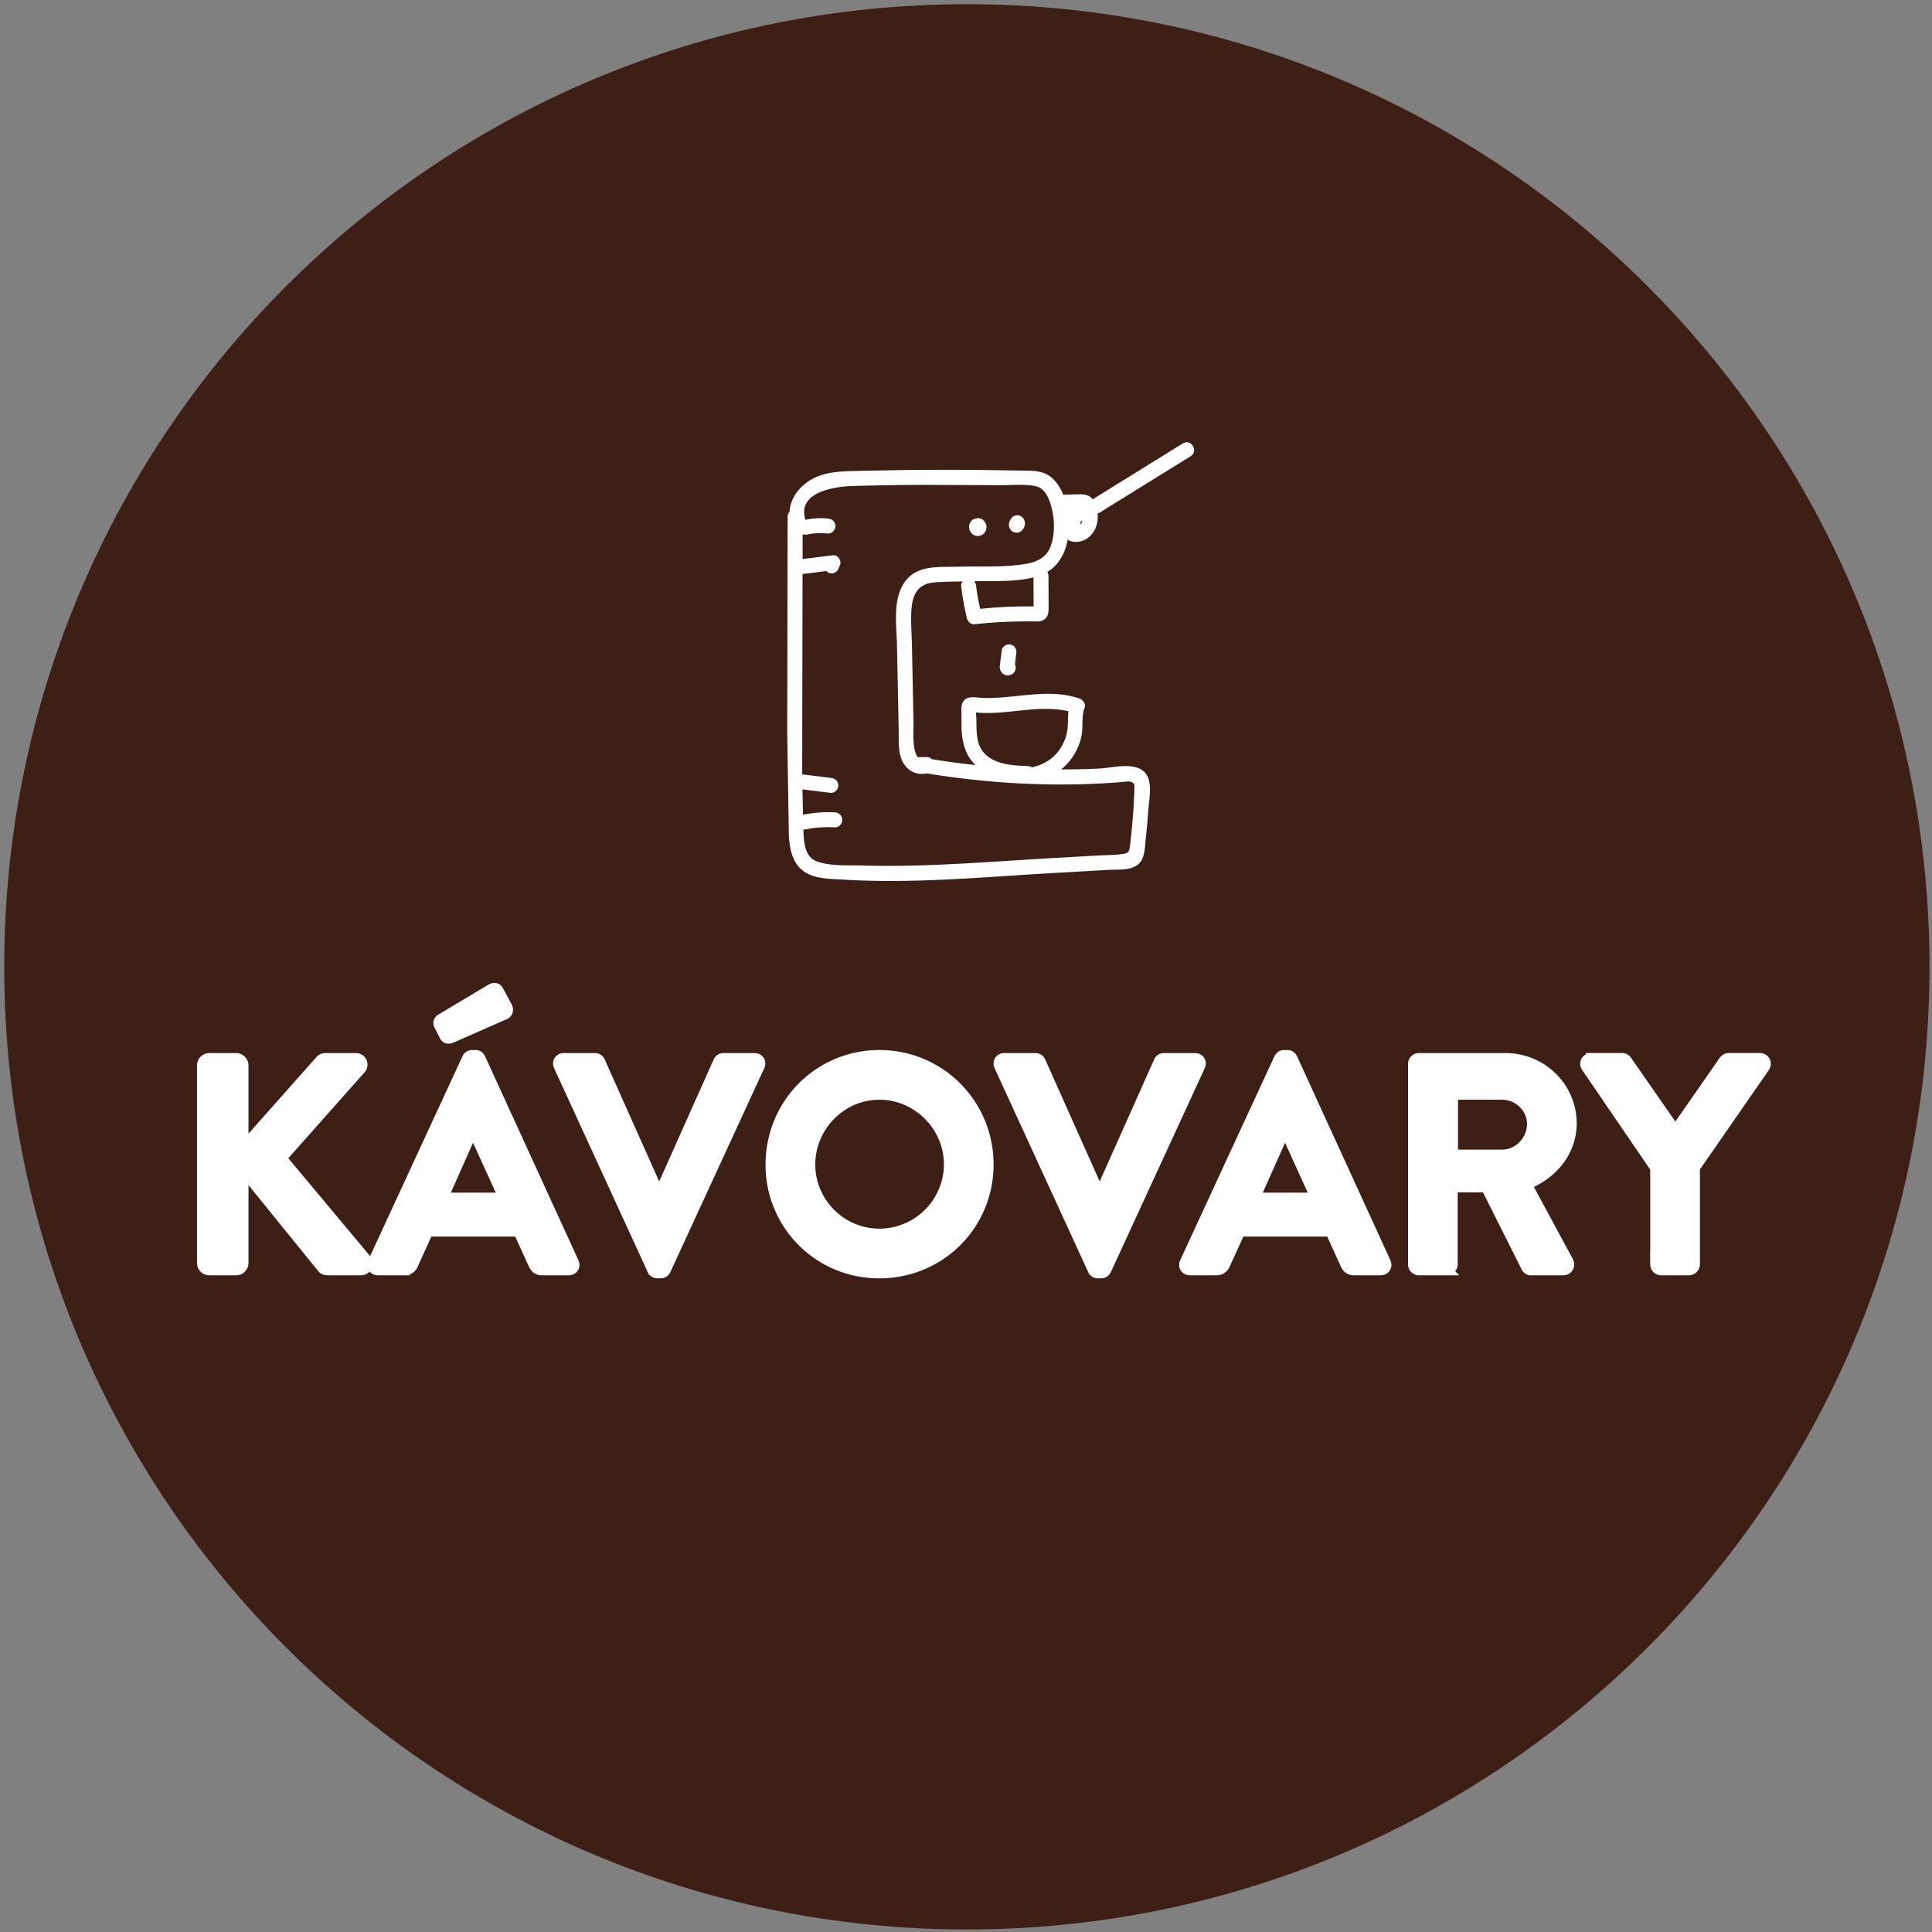 <svg xmlns="http://www.w3.org/2000/svg" xmlns:xlink="http://www.w3.org/1999/xlink" width="93.543" height="93.543"><rect width="100%" height="100%" fill="#808080" stroke="none"/><defs><path id="A" d="M0 0h93.543v93.543H0z"/></defs><clipPath id="B"><use xlink:href="#A"/></clipPath><path clip-path="url(#B)" fill="#3d1f16" d="M93.422 46.813c0 25.742-20.868 46.608-46.609 46.608S.204 72.555.204 46.813 21.071.204 46.812.204s46.61 20.867 46.61 46.609"/><g fill="#fff"><path clip-path="url(#B)" d="M49.617 25.27v-.015l-.006-.029-.003-.01-.002-.004-.038-.09-.094-.102-.123-.065-.145-.007-.135.044-.074.056-.039.067-.042.055-.011.017-.039.095-.004.012-.016.117.015.106.002.011.094.16.116.075.14.032c.065-.001.127-.018.184-.05l.008-.006.04-.03.04-.031.013-.014.066-.088.044-.104v-.004l.009-.019v-.032l.002-.011.007-.067-.007-.056-.002-.013zm-.716.071c.006.051.014.1.04.145l-.03-.071-.01-.072v-.002zm.05.188l-.033-.078.06.112-.027-.034zm.092.099l-.038-.03-.015-.019.053.049zm.145 6.147l.017-.116.007-.145-.043-.135c-.045-.075-.131-.147-.217-.167-.093-.021-.197-.016-.279.037-.074.048-.154.126-.167.217l-.088.695-.012.14c.003.072.019.15.059.212.052.081.133.154.229.177.169.041.349-.027.438-.18.063-.109.059-.236.011-.344l.016-.142.029-.249m-.727.537v.011l-.001-.005.001-.006zm.043.169c.004.006.006.013.01.019l-.006-.005-.004-.014z"/><path clip-path="url(#B)" d="M57.276 21.466l-4.377 2.713c-.019-.023-.028-.051-.05-.071-.191-.179-.437-.177-.681-.174l-.616.018c-.021.001-.043.01-.064.015-.139-.348-.339-.659-.613-.876-.412-.326-.946-.298-1.442-.307l-1.962-.029a179.9 179.9 0 0 0-3.746.005l-2.14.038c-.603.015-1.233.018-1.814.204-.81.26-1.499.942-1.542 1.78-.055.057-.094.133-.094.236l-.02 10.436.079 5.009c.041.591.143 1.224.611 1.637.52.46 1.322.445 1.973.486 3.413.214 6.857-.125 10.265-.319l2.609-.148c.579-.033 1.414.083 1.673-.578.113-.289.118-.643.151-.947.049-.443.088-.888.118-1.333.038-.564.272-1.525-.244-1.937-.527-.421-1.513-.143-2.117-.113-.619.031-1.237.042-1.856.044a2.8 2.8 0 0 0 .425-.425c.264-.337.459-.731.552-1.149.104-.465-.008-.97.16-1.415.072-.19-.082-.387-.253-.446-1.533-.522-3.112.027-4.676-.027-.332-.012-.797-.152-.979.229-.082.172-.055.377-.055.562l.002.612c.016.686.169 1.365.677 1.846-.708-.074-1.413-.172-2.116-.285-.058-.063-.142-.104-.254-.102l-.373.006c-.013 0-.023.006-.035.008-.308-.305-.218-1.444-.222-1.692L44.19 33l-.037-1.796c-.012-.61-.076-1.248-.007-1.855.076-.667.388-1.093 1.08-1.148.458-.038.922-.042 1.385-.049-.051.061-.087.134-.076.215a13.21 13.21 0 0 0 .288 1.592c.034.14.196.283.35.266a24.15 24.15 0 0 1 2.807-.138c.229.003.473.033.646-.147.167-.173.143-.42.144-.642l-.005-1.417c-.001-.075-.025-.135-.058-.185.564-.343.87-.908.987-1.578.233.202.694.125.935-.042.323-.225.49-.561.519-.95a1.57 1.57 0 0 0-.007-.265c.03-.009.06-.015.091-.035l4.411-2.733c.399-.241.035-.868-.367-.627m-9.598 13.055a8.27 8.27 0 0 0 .649-.017c.42-.026.838-.078 1.257-.12.72-.075 1.443-.11 2.148.054-.032.271-.015.547-.042.823-.035.359-.169.701-.367 1.001-.317.478-.818.78-1.366.89a.35.35 0 0 0-.18-.059c-.736-.032-1.619-.058-2.147-.656-.238-.269-.315-.632-.339-.981-.014-.187-.014-.374-.015-.562 0-.109-.017-.262-.017-.402l.141.017c.093.007.185.01.278.012m2.198-5.16l-.349.001c-.265.002-.531.009-.797.021a23.46 23.46 0 0 0-1.271.095c-.082-.367-.154-.737-.199-1.111a.48.48 0 0 0-.091-.224c.927-.023 1.957.046 2.869-.188l.005.825v.415c0 .049.003.11.005.168l-.172-.002m1.007-2.944c-.193.561-.661.79-1.212.885-1.051.18-2.182.105-3.246.136-.962.029-2.081-.115-2.669.814-.535.847-.347 2.006-.327 2.952l.083 4.132c.01.517-.046 1.121.217 1.592.236.423.685.621 1.15.52 2.762.449 5.561.63 8.355.488a41.24 41.24 0 0 0 1.052-.067c.133-.01.328-.056.458-.018.225.065.184.228.177.43-.024.743-.08 1.485-.159 2.225l-.063.538c-.039.264-.149.279-.414.313-.383.052-.783.045-1.17.067l-2.252.128c-3.026.172-6.073.444-9.107.353-.689-.02-1.567.046-2.221-.205-.585-.225-.622-.957-.637-1.541.044.005.09.005.137-.005.119-.024.239-.049.359-.062.011-.001.02-.002.024-.003l.085-.009.186-.016c.242-.017.486-.019.728-.006.19.011.372-.174.363-.362a.37.37 0 0 0-.363-.363 6.2 6.2 0 0 0-1.537.116l-.027-1.229 1.372.17c.086.011.199-.048.257-.106a.37.37 0 0 0 .106-.257c-.004-.094-.035-.191-.106-.256-.076-.07-.155-.094-.257-.107l-1.385-.171.003-2.129.014-7.57 1.153-.146c.046.049.099.089.159.102.209.049.371-.063.446-.253l.062-.155c.081-.203-.129-.488-.35-.459l-1.468.186.002-1.204c.066.024.139.035.216.018s.157-.031.236-.043c.257-.031.515-.034.773-.006a.36.36 0 0 0 .256-.106c.063-.063.11-.166.106-.256s-.035-.191-.106-.257-.155-.095-.256-.106c-.369-.041-.742-.012-1.105.06-.002-.023.003-.043-.004-.068-.343-1.281 1.422-1.54 2.276-1.568a130.89 130.89 0 0 1 3.544-.057l3.566.015c.57.007 1.218-.066 1.776.048.574.117.765.902.847 1.395.078.485.057 1.018-.103 1.483m1.537-1.273v.004l-.001.004m-.037.135l-.021.04-.033.054-.02.022.014-.146a.31.31 0 0 0 .085-.057l-.01.039-.015.048zm-4.637.106l-.02-.047-.021-.049-.005-.009-.063-.08-.005-.005-.001-.001-.074-.057-.01-.006a.42.42 0 0 0-.203-.054l-.028.007-.004-.001-.033.009-.075.017-.009.006-.066.017-.009.006-.038.029-.038.03-.005.004-.003.003-.057.074-.002.003-.005.009-.041.105-.013.097-.001.002v.006.011l.015.104.003.012.045.105.067.088.008.007.074.057.002.002.005.003.005.003h.002l.088.037.009.003.05.007.051.006.005.001.105-.014.01-.002.045-.019.045-.019.006-.003.003-.003.003-.001.074-.057.007-.008.001-.001.057-.074.003-.004.005-.009.037-.087.001-.002.002-.005.002-.011.007-.052.008-.052.001-.011-.017-.115-.005-.012zm-.592.35l.072.042-.041-.018-.031-.024z"/></g><defs><path id="C" d="M0 0h93.543v93.543H0z"/></defs><clipPath id="D"><use xlink:href="#C"/></clipPath><path clip-path="url(#D)" d="M9.789 61.146c0 .19.146.352.352.352h1.29c.19 0 .351-.161.351-.352v-4.472l3.826 4.721c.03.044.118.103.264.103h1.599c.293 0 .41-.323.263-.513l-4.104-4.911 3.826-4.311a.31.31 0 0 0-.235-.526h-1.466c-.132 0-.22.073-.279.146l-3.694 4.163v-3.958c0-.189-.161-.351-.351-.351h-1.29c-.206 0-.352.161-.352.351v9.558zM21.883 50.24l2.566-1.129c.131-.059.19-.221.087-.396l-.411-.762c-.073-.132-.219-.146-.381-.044l-2.404 1.437c-.073.044-.146.161-.088.278l.265.513c.059.132.161.191.366.103zm-.44 7.755l1.437-3.226h.044l1.466 3.226h-2.947zm-3.137 3.503h1.275a.44.44 0 0 0 .425-.293l.719-1.583h4.383l.719 1.583c.102.205.205.293.424.293h1.276c.219 0 .337-.191.249-.381l-4.515-9.866c-.044-.088-.102-.161-.249-.161h-.146c-.133 0-.206.073-.25.161l-4.559 9.866c-.088.19.029.381.249.381zm13.28-.015c.044.088.117.161.25.161h.146c.132 0 .206-.073.25-.161l4.543-9.865c.088-.19-.029-.382-.249-.382h-1.495a.27.27 0 0 0-.249.162l-2.814 6.303h-.103l-2.815-6.303c-.029-.074-.117-.162-.249-.162h-1.495c-.22 0-.337.191-.249.382l4.529 9.865zm7.638-5.101c0-1.847 1.51-3.386 3.357-3.386s3.372 1.539 3.372 3.386a3.38 3.38 0 0 1-3.372 3.357c-1.848 0-3.357-1.51-3.357-3.357zm-1.907 0a5.23 5.23 0 0 0 5.263 5.263c2.931 0 5.277-2.331 5.277-5.263s-2.346-5.292-5.277-5.292-5.263 2.36-5.263 5.292zm15.597 5.101c.044.088.117.161.25.161h.146c.132 0 .205-.073.25-.161l4.543-9.865c.088-.19-.029-.382-.249-.382h-1.495c-.132 0-.22.088-.249.162l-2.814 6.303h-.103l-2.815-6.303c-.029-.074-.117-.162-.249-.162h-1.495c-.22 0-.337.191-.249.382l4.529 9.865zm7.843-3.488l1.438-3.226h.044l1.466 3.226h-2.948zm-3.137 3.503h1.275c.234 0 .366-.147.425-.293l.719-1.583h4.383l.719 1.583c.103.205.205.293.425.293h1.275c.22 0 .337-.191.249-.381l-4.515-9.866c-.044-.088-.103-.161-.249-.161h-.146c-.133 0-.206.073-.25.161l-4.559 9.866c-.088.19.029.381.249.381zm12.724-5.586v-2.917h2.39c.777 0 1.451.646 1.451 1.422 0 .821-.674 1.495-1.451 1.495h-2.39zm-1.92 5.308c0 .146.117.278.278.278h1.349a.29.29 0 0 0 .278-.278v-3.738h1.628l1.949 3.885a.25.25 0 0 0 .234.132h1.539c.25 0 .353-.234.25-.426L73.92 57.35c1.274-.514 2.17-1.612 2.17-2.961 0-1.745-1.438-3.152-3.196-3.152h-4.192c-.161 0-.278.132-.278.279v9.704zm11.726 0a.28.28 0 0 0 .279.278h1.349a.29.29 0 0 0 .278-.278v-4.677l3.386-4.882c.117-.189 0-.425-.234-.425h-1.51c-.117 0-.19.074-.234.132l-2.346 3.372-2.346-3.372c-.044-.058-.117-.132-.234-.132h-1.495a.27.27 0 0 0-.234.425l3.342 4.896v4.663z" fill="#fff" stroke="#fff" stroke-width=".5" stroke-miterlimit="10"/></svg>